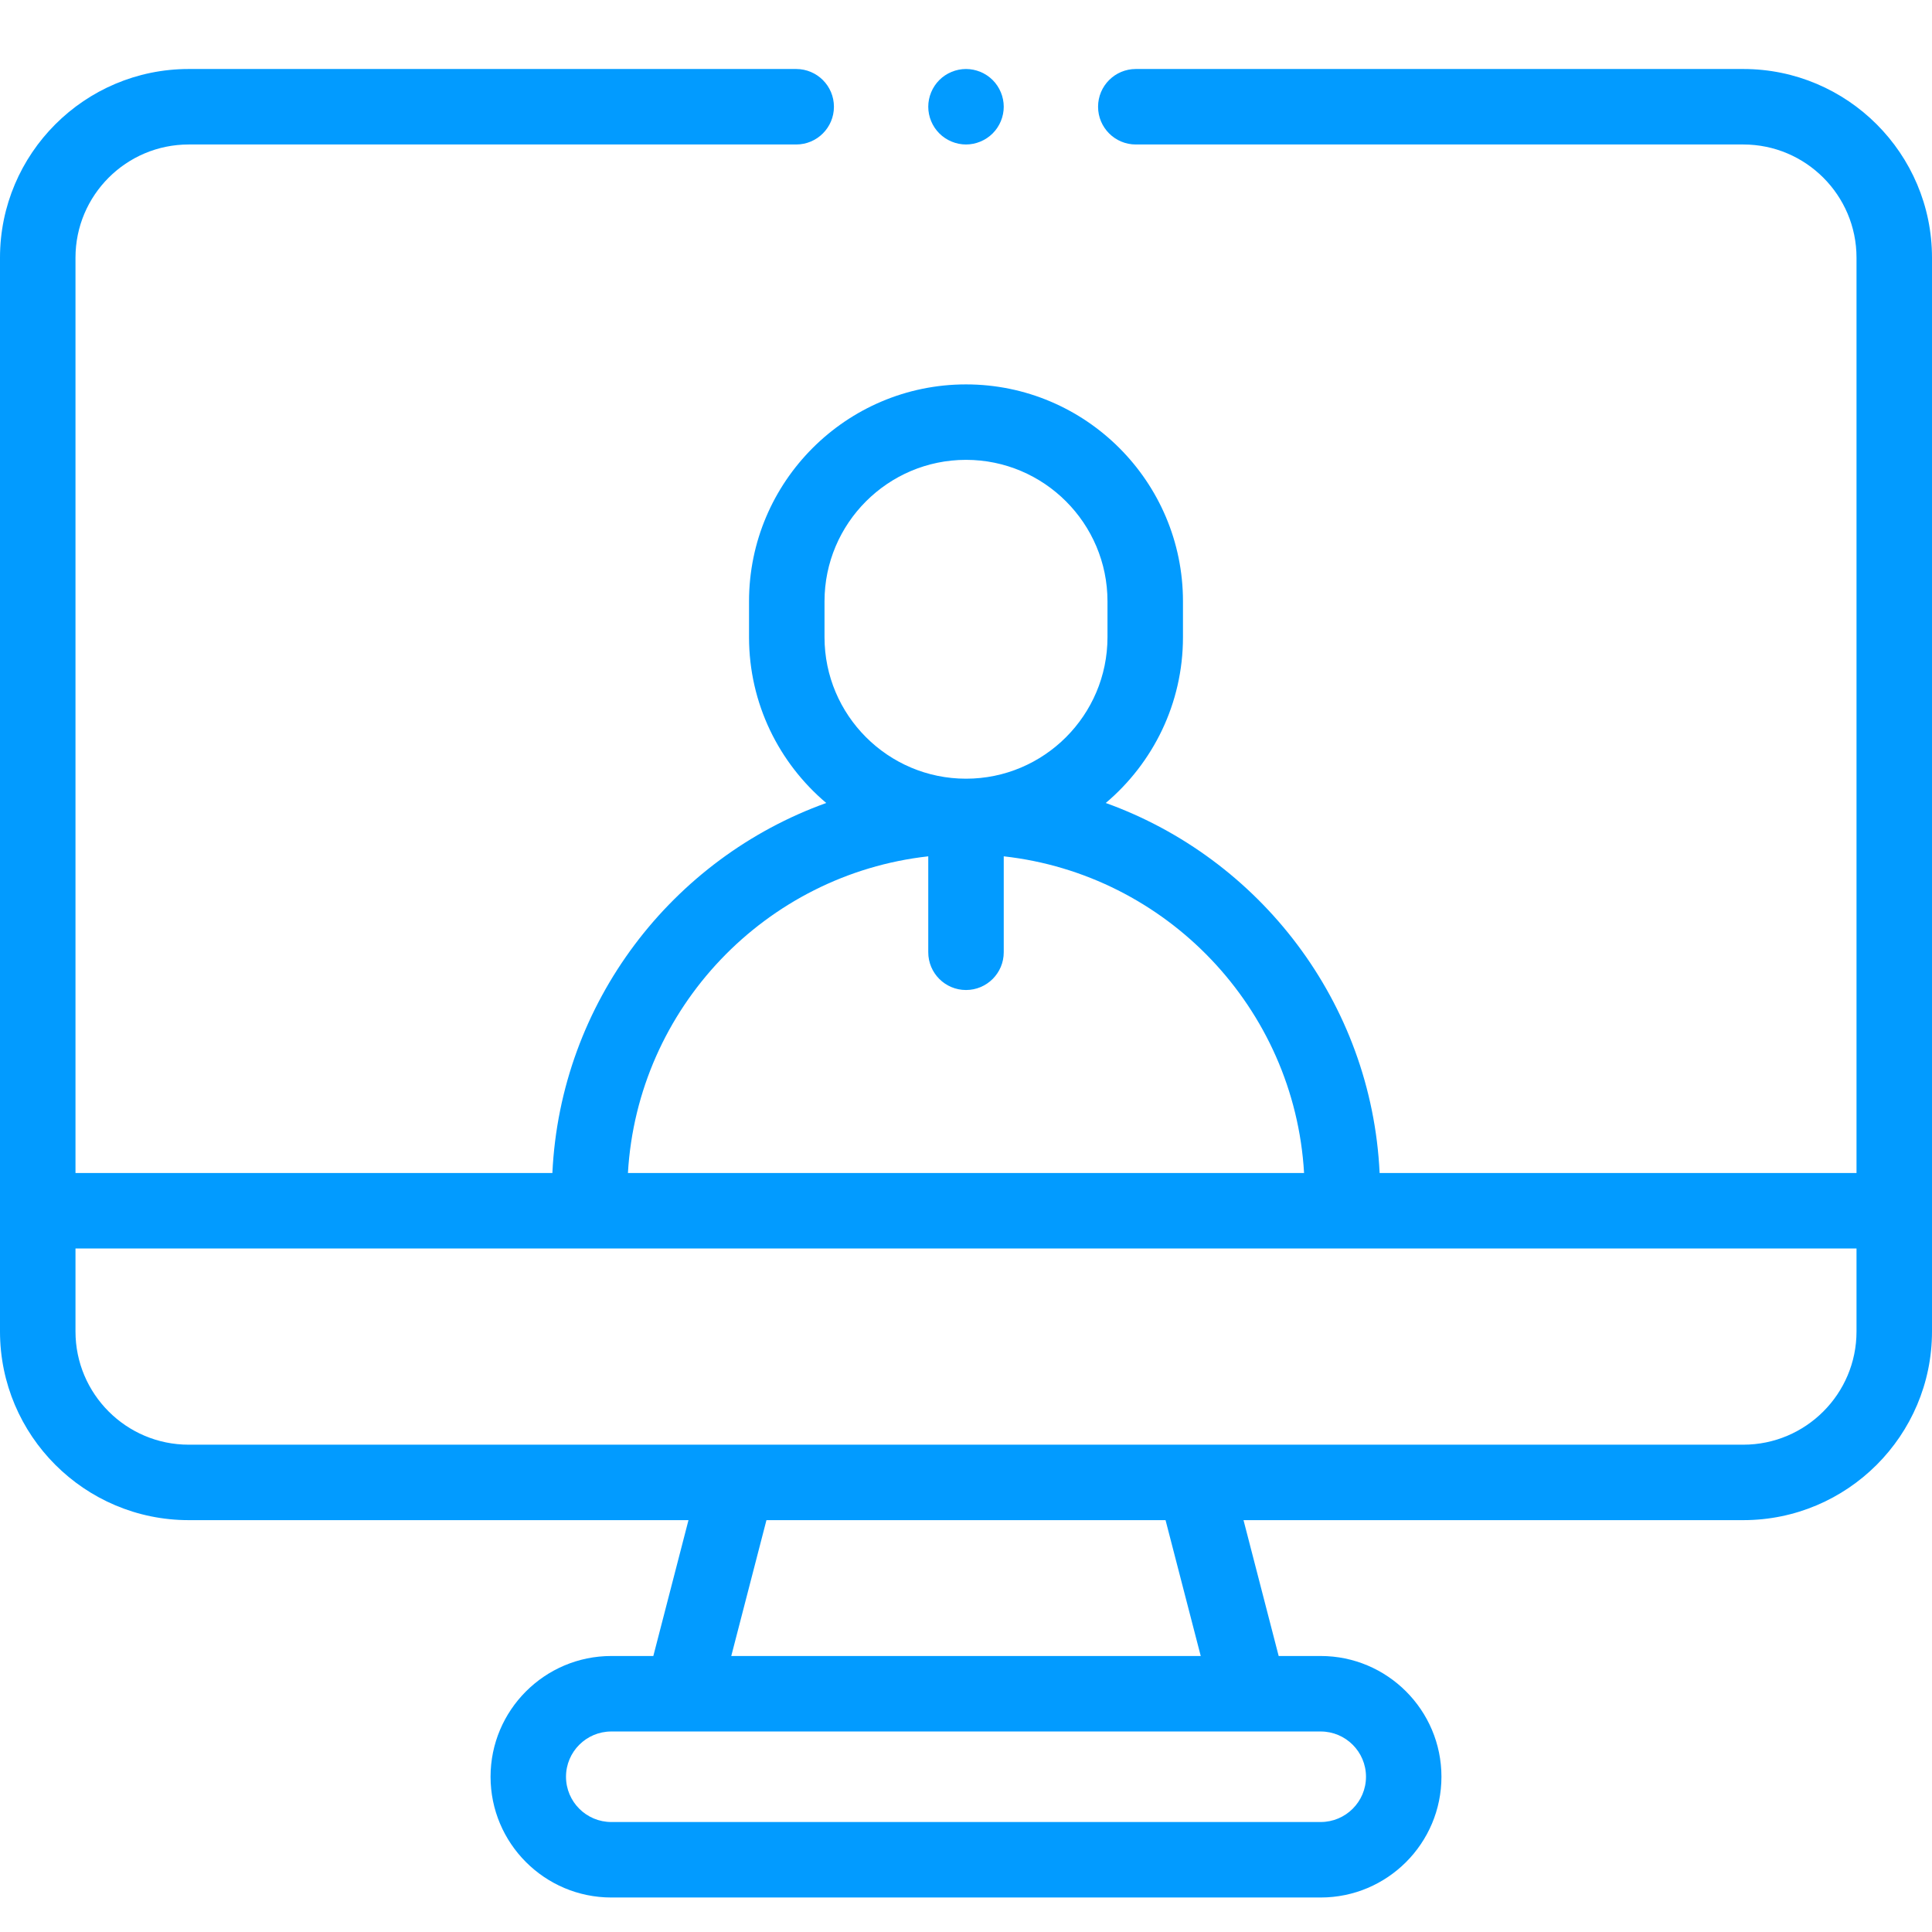 <svg xmlns="http://www.w3.org/2000/svg" fill="none" viewBox="0 0 56 56" height="56" width="56">
<path fill="#029BFF" d="M50.531 2H32.922C32.318 2 31.828 2.49 31.828 3.094C31.828 3.698 32.318 4.188 32.922 4.188H50.531C52.34 4.188 53.812 5.659 53.812 7.469V34H39.989C39.755 29.052 36.511 24.879 32.051 23.275C33.418 22.12 34.289 20.395 34.289 18.469V17.43C34.289 13.963 31.468 11.142 28 11.142C24.532 11.142 21.711 13.963 21.711 17.43V18.469C21.711 20.395 22.582 22.12 23.949 23.275C19.489 24.878 16.245 29.052 16.011 34H2.188V7.469C2.188 5.659 3.659 4.188 5.469 4.188H23.078C23.682 4.188 24.172 3.698 24.172 3.094C24.172 2.49 23.682 2 23.078 2H5.469C2.453 2 0 4.453 0 7.469V38.594C0 41.609 2.453 44.062 5.469 44.062H19.956L18.937 48H17.719C15.789 48 14.219 49.57 14.219 51.5C14.219 53.43 15.789 55 17.719 55H38.281C40.211 55 41.781 53.43 41.781 51.5C41.781 49.57 40.211 48 38.281 48H37.063L36.044 44.062H50.531C53.547 44.062 56 41.609 56 38.594V7.469C56 4.453 53.547 2 50.531 2ZM23.899 18.469V17.43C23.899 15.169 25.739 13.329 28 13.329C30.261 13.329 32.101 15.169 32.101 17.43V18.469C32.101 20.731 30.261 22.571 28 22.571C25.739 22.571 23.899 20.731 23.899 18.469ZM26.906 24.821V27.602C26.906 28.206 27.396 28.696 28 28.696C28.604 28.696 29.094 28.206 29.094 27.602V24.821C33.806 25.346 37.522 29.218 37.799 34H18.201C18.478 29.218 22.194 25.346 26.906 24.821ZM39.594 51.5C39.594 52.224 39.005 52.812 38.281 52.812H17.719C16.995 52.812 16.406 52.224 16.406 51.5C16.406 50.776 16.995 50.188 17.719 50.188H38.281C39.005 50.188 39.594 50.776 39.594 51.5ZM34.804 48H21.196L22.216 44.062H33.784L34.804 48ZM50.531 41.875H5.469C3.659 41.875 2.188 40.403 2.188 38.594V36.188H53.812V38.594C53.812 40.403 52.34 41.875 50.531 41.875Z"></path>
<path fill="#029BFF" d="M28 4.188C28.288 4.188 28.57 4.07 28.773 3.867C28.977 3.664 29.094 3.381 29.094 3.094C29.094 2.806 28.977 2.524 28.773 2.32C28.57 2.117 28.288 2 28 2C27.712 2 27.43 2.117 27.227 2.32C27.023 2.524 26.906 2.806 26.906 3.094C26.906 3.381 27.023 3.664 27.227 3.867C27.43 4.07 27.712 4.188 28 4.188Z"></path>
</svg>
